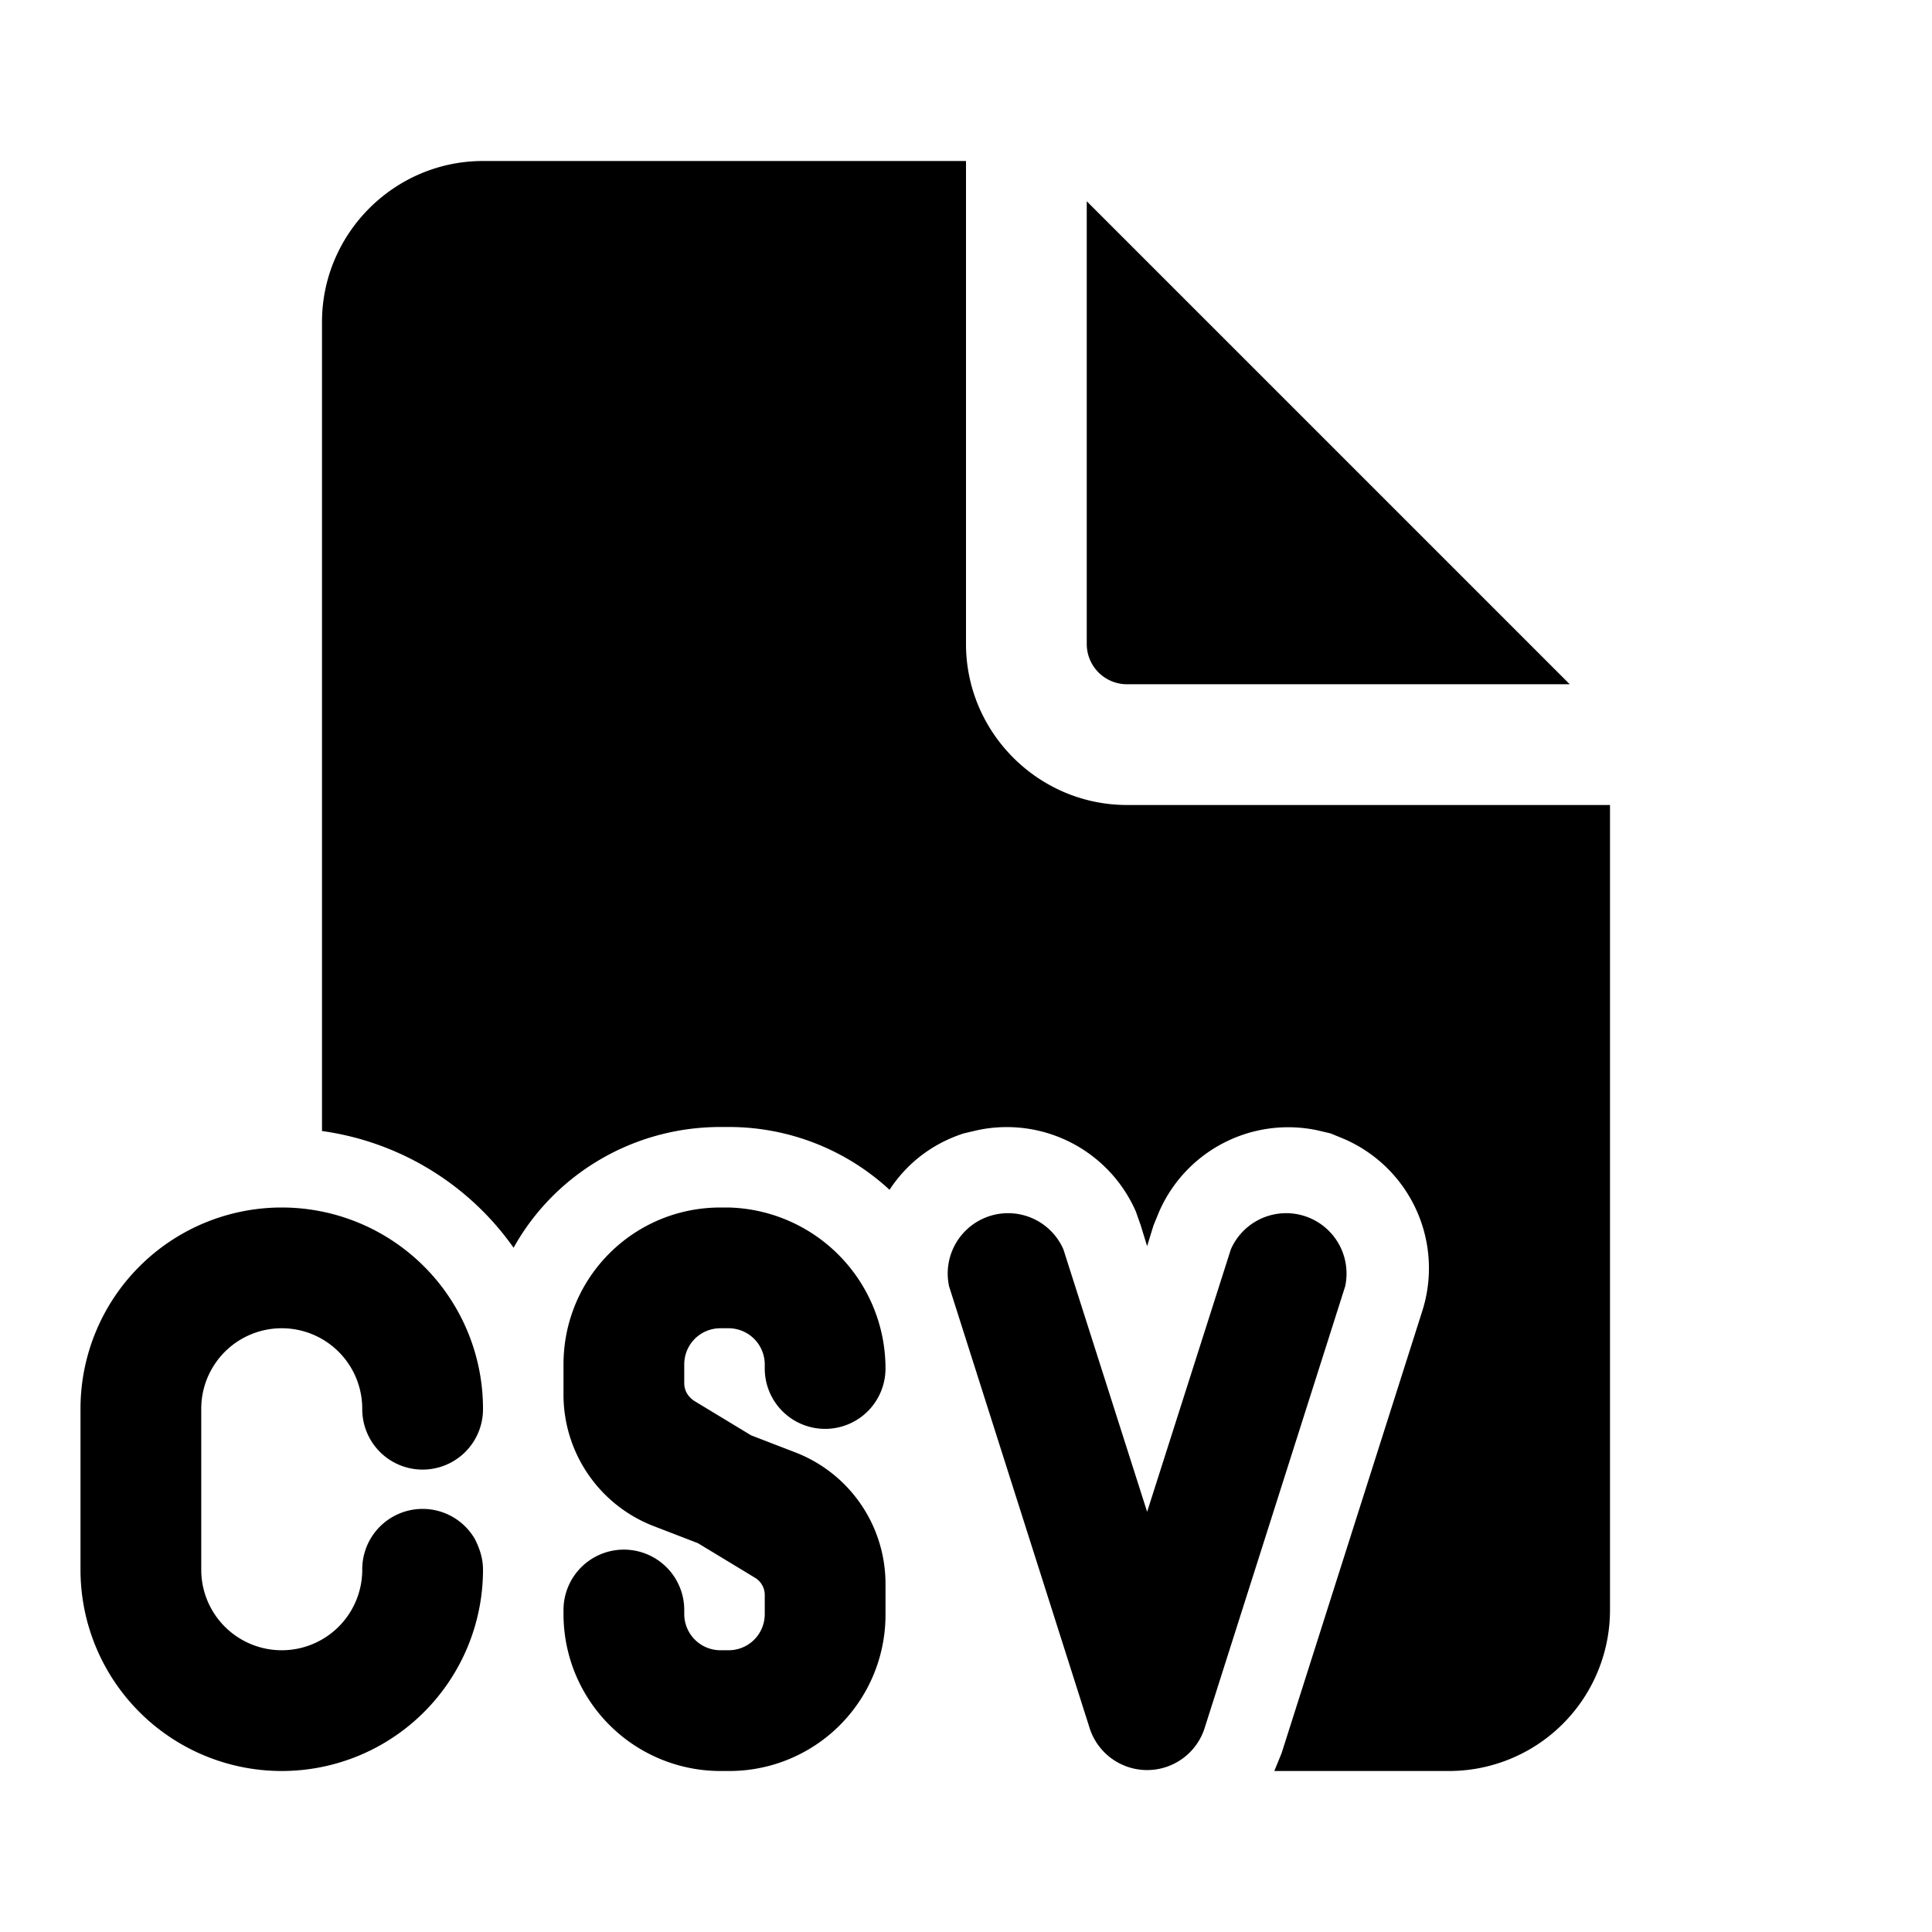 <svg width="24" height="24" viewBox="0 0 24 24" xmlns="http://www.w3.org/2000/svg"><path d="M3.5 15A2.5 2.5 0 0 1 6 17.5a.75.75 0 0 1-1.4.38.75.75 0 0 1-.1-.38 1 1 0 1 0-2 0v2a1 1 0 1 0 2 0 .75.75 0 0 1 1.4-.38c.06.12.1.24.1.38a2.5 2.5 0 1 1-5 0v-2A2.5 2.5 0 0 1 3.5 15Zm5.55 0A2 2 0 0 1 11 17a.75.75 0 0 1-.75.75.75.75 0 0 1-.75-.75v-.05a.45.45 0 0 0-.45-.45h-.1c-.25 0-.45.2-.45.45v.23c0 .1.05.17.12.22l.71.43.57.22a1.75 1.75 0 0 1 1.1 1.63v.37A1.94 1.94 0 0 1 9.05 22h-.1A1.95 1.95 0 0 1 7 20.05V20a.75.75 0 0 1 .75-.75.75.75 0 0 1 .75.75v.05a.45.45 0 0 0 .45.45h.1c.25 0 .45-.2.45-.45v-.23a.25.25 0 0 0-.12-.22l-.71-.43-.57-.22A1.75 1.75 0 0 1 7 17.32v-.37C7 15.87 7.87 15 8.95 15h.1Zm6.24.52a.75.75 0 0 1 1.42.46l-1.75 5.5a.75.75 0 0 1-1.42 0l-1.75-5.5a.75.75 0 0 1 1.42-.46l1.04 3.26 1.04-3.26ZM12 8c0 1.1.9 2 2 2h6v10a2 2 0 0 1-2 2h-2.17l.09-.22 1.75-5.5a1.75 1.75 0 0 0-.97-2.13l-.17-.07-.17-.04a1.75 1.75 0 0 0-1.96 1.01l-.07.17-.08.26-.08-.26-.06-.17a1.75 1.75 0 0 0-1.97-1.01l-.17.04c-.4.13-.71.38-.92.7a2.94 2.94 0 0 0-2-.78h-.1c-1.1 0-2.07.6-2.57 1.5A3.5 3.5 0 0 0 4 14.05V4c0-1.1.9-2 2-2h6v6Zm7.5.5H14a.5.5 0 0 1-.5-.5V2.5l6 6Z"/></svg>